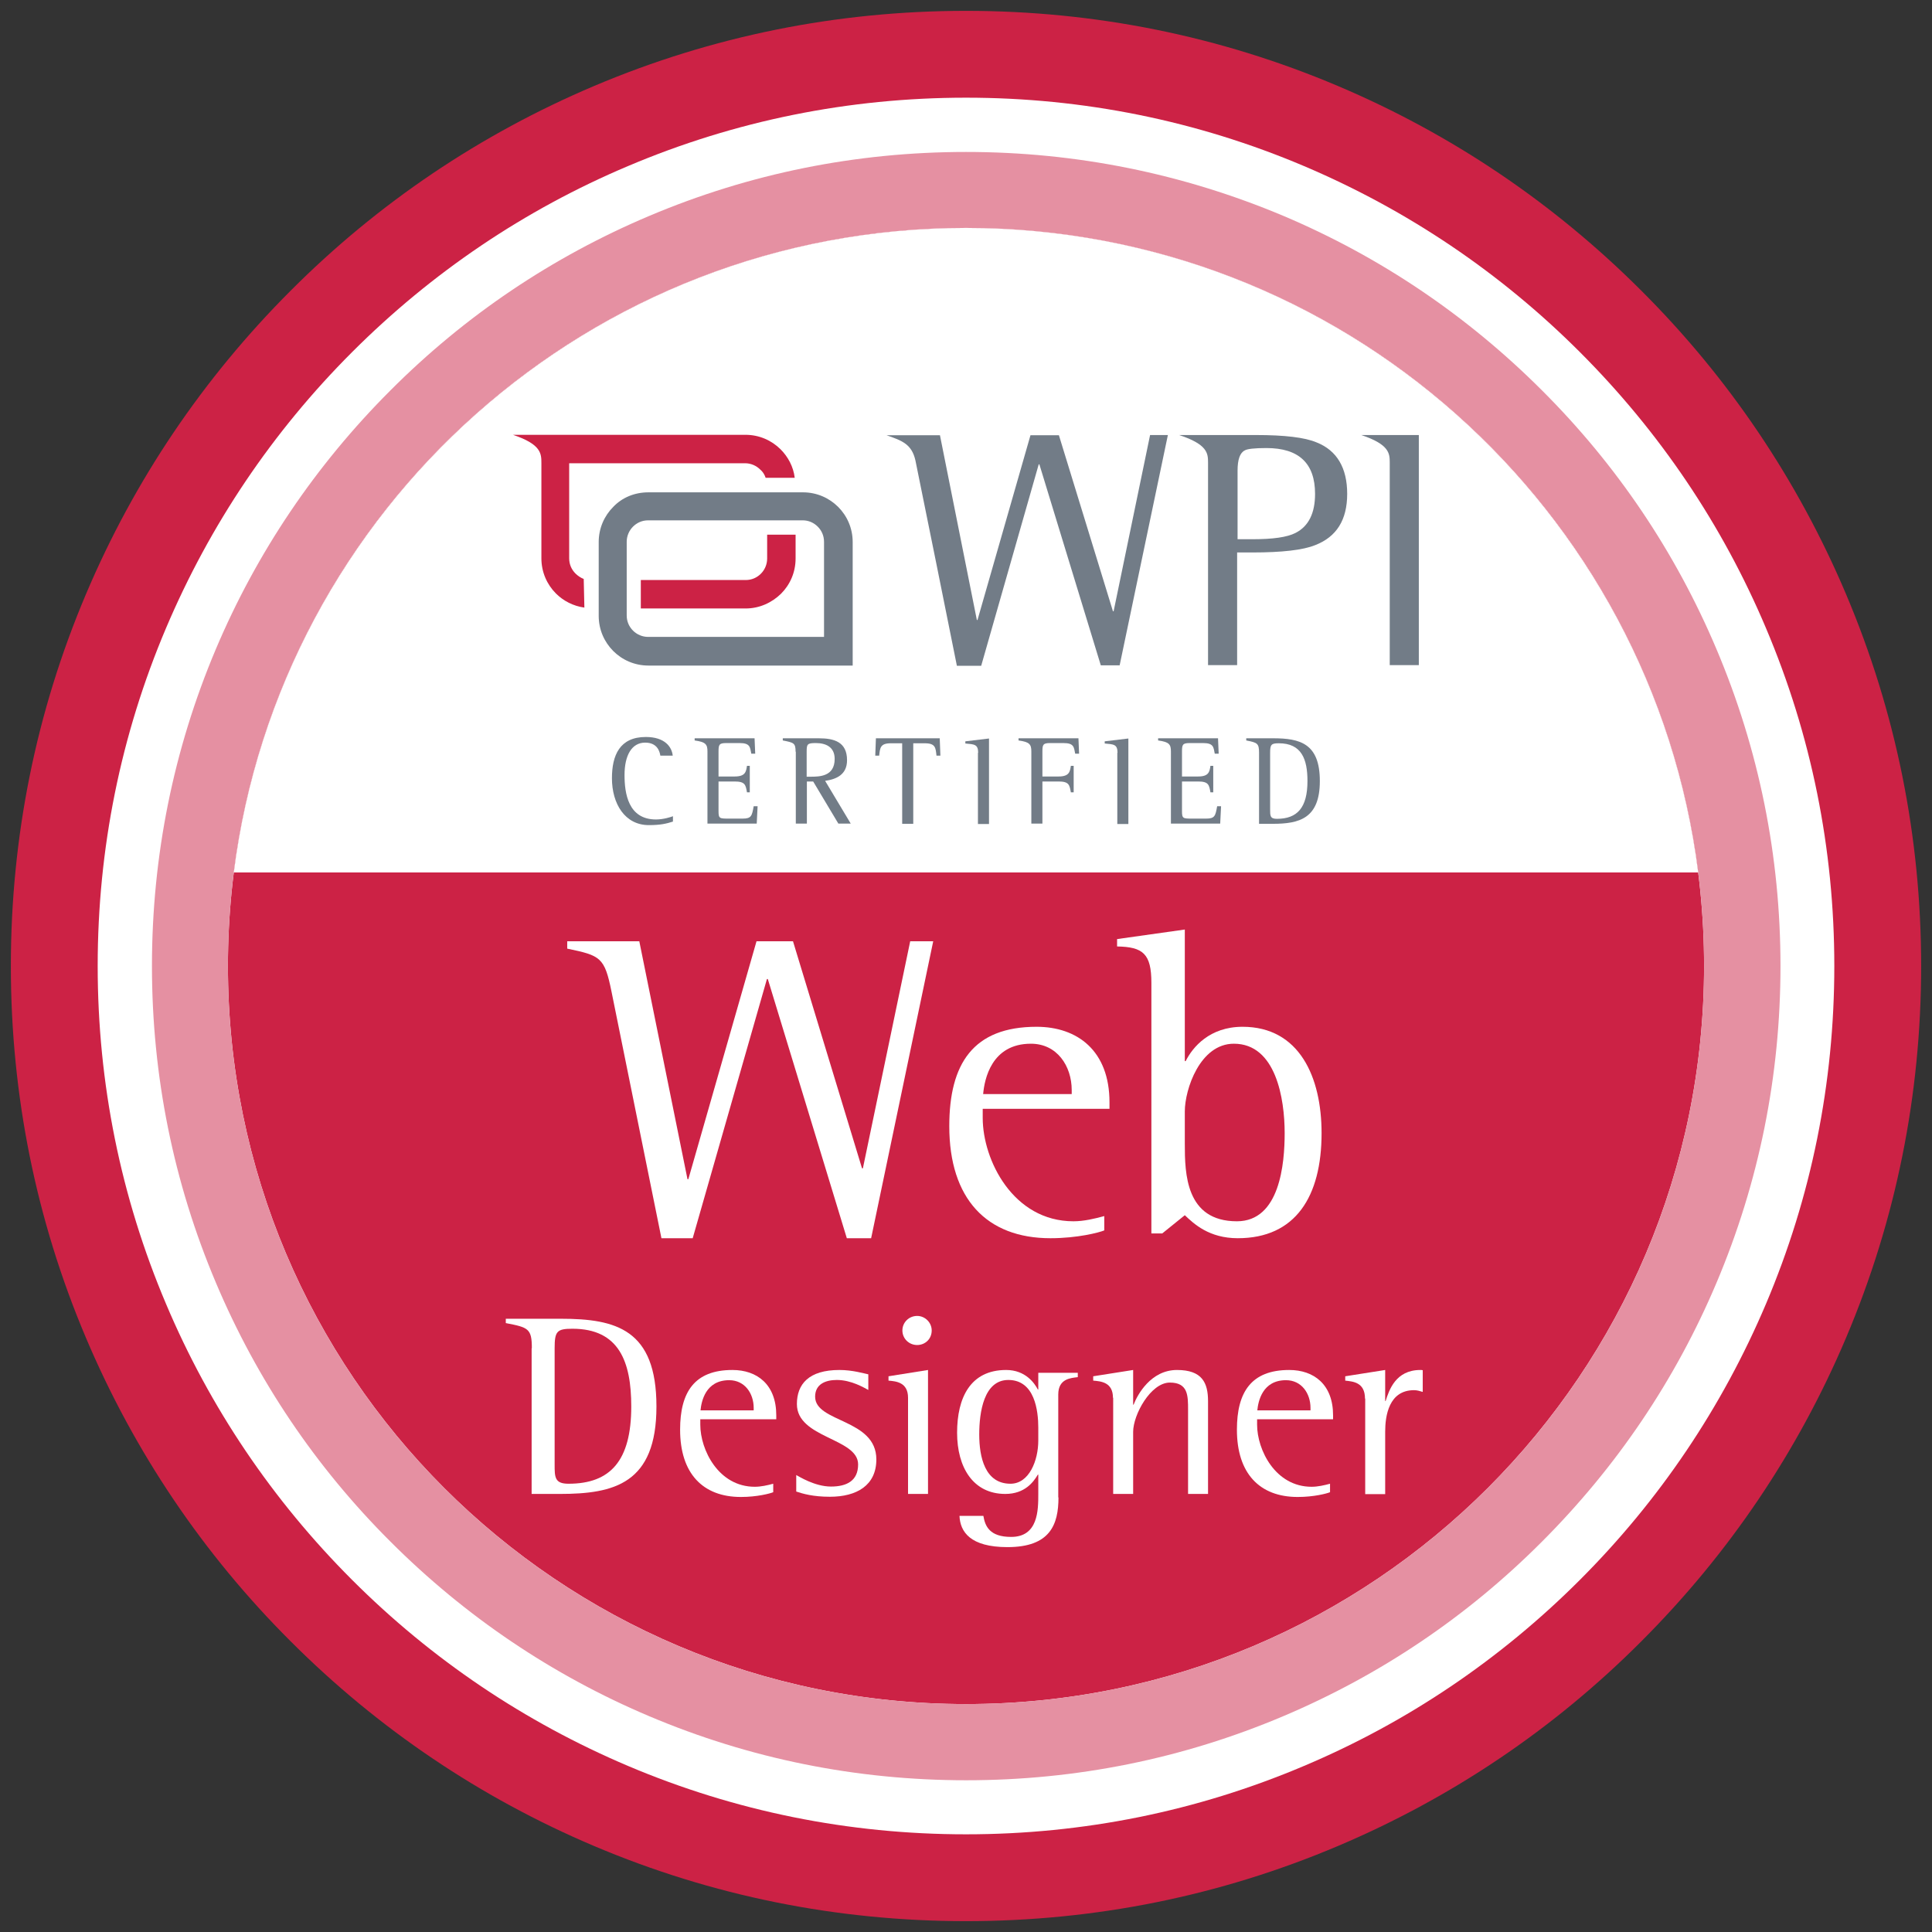 <svg xmlns="http://www.w3.org/2000/svg" viewBox="0 0 890 890" x="0px" y="0px"><rect x="0" y="0" width="890" height="890" fill="#333333" stroke="none"/><g id="circle"><path fill="#CC2245" d="M445,835c-52.6,0-103.7-10.3-151.8-30.7c-46.4-19.6-88.1-47.8-124-83.6s-63.9-77.5-83.6-124 C65.3,548.7,55,497.6,55,445s10.3-103.7,30.7-151.8c19.6-46.4,47.8-88.1,83.6-124s77.5-63.9,124-83.6C341.3,65.3,392.4,55,445,55 s103.7,10.3,151.8,30.7c46.4,19.6,88.1,47.8,124,83.6s63.9,77.5,83.6,124C824.7,341.3,835,392.4,835,445s-10.3,103.7-30.7,151.8 c-19.6,46.4-47.8,88.1-83.6,124s-77.5,63.9-124,83.6C548.7,824.7,497.6,835,445,835z"/><path fill="#CC2245" d="M445,105c187.8,0,340,152.2,340,340S632.8,785,445,785S105,632.8,105,445S257.2,105,445,105 M445,5 c-59.4,0-117,11.6-171.3,34.6c-52.4,22.2-99.5,53.9-139.8,94.3c-40.4,40.4-72.1,87.4-94.3,139.8C16.6,328,5,385.6,5,445 s11.6,117,34.6,171.3c22.2,52.4,53.9,99.5,94.3,139.8c40.4,40.4,87.4,72.1,139.8,94.3C328,873.4,385.6,885,445,885 s117-11.6,171.3-34.6c52.4-22.2,99.5-53.9,139.8-94.3c40.4-40.4,72.1-87.4,94.3-139.8C873.4,562,885,504.4,885,445 s-11.6-117-34.6-171.3c-22.2-52.4-53.9-99.5-94.3-139.8c-40.4-40.4-87.4-72.1-139.8-94.3C562,16.6,504.4,5,445,5L445,5z"/><path fill="#FFFFFF" d="M445,105c187.8,0,340,152.2,340,340S632.8,785,445,785S105,632.8,105,445S257.2,105,445,105 M445,45 c-54,0-106.4,10.6-155.7,31.5c-47.6,20.1-90.4,49-127.1,85.7s-65.5,79.5-85.7,127.1C55.6,338.6,45,391,45,445 s10.6,106.4,31.5,155.7c20.1,47.6,49,90.4,85.7,127.1s79.5,65.5,127.1,85.7C338.6,834.4,391,845,445,845s106.4-10.6,155.7-31.5 c47.6-20.1,90.4-49,127.1-85.7s65.5-79.5,85.7-127.1C834.4,551.4,845,499,845,445s-10.6-106.4-31.5-155.7 c-20.1-47.6-49-90.4-85.7-127.1s-79.5-65.5-127.1-85.7C551.4,55.6,499,45,445,45L445,45z"/><path fill="#E590A2" d="M445,105c187.8,0,340,152.2,340,340S632.8,785,445,785S105,632.8,105,445S257.2,105,445,105 M445,70 c-50.6,0-99.7,9.9-146,29.5c-44.7,18.9-84.8,45.9-119.2,80.4c-34.4,34.4-61.5,74.5-80.4,119.2C79.9,345.3,70,394.4,70,445 s9.9,99.7,29.5,146c18.9,44.7,45.9,84.8,80.4,119.2c34.4,34.4,74.5,61.5,119.2,80.4c46.3,19.6,95.4,29.5,146,29.5 s99.7-9.9,146-29.5c44.7-18.9,84.8-45.9,119.2-80.4c34.4-34.4,61.5-74.5,80.4-119.2c19.6-46.3,29.5-95.4,29.5-146 s-9.9-99.7-29.5-146c-18.9-44.7-45.9-84.8-80.4-119.2c-34.4-34.4-74.5-61.5-119.2-80.4C544.7,79.9,495.6,70,445,70L445,70z"/></g><g id="semicircle"><path fill="#FFFFFF" d="M107.7,401.9C128.9,234.5,271.8,105,445,105s316.1,129.5,337.3,296.9H107.7z"/></g><g id="logo"><path fill="#CC2245" d="M343.5,280.3h-48.3v-13.1h48.3c2.8,0,5.2-1.1,7-2.9c1.8-1.8,2.9-4.3,2.9-7v-11h13.1v11 c0,6.4-2.6,12.1-6.7,16.2C355.6,277.6,349.9,280.3,343.5,280.3L343.5,280.3z M269.2,279.9c-5.1-0.7-9.7-3.1-13.1-6.5 c-4.1-4.1-6.7-9.8-6.7-16.2c0-14.6,0-29.3,0-43.8c0-4.4,0-8.7-13.1-13.1h107.1c6.4,0,12.1,2.6,16.2,6.7l0,0 c3.4,3.4,5.9,8,6.5,13.1h-13.4c-0.5-1.5-1.3-2.8-2.5-3.8l0,0c-1.8-1.8-4.3-2.9-7-2.9c-27,0-54,0-81,0v43.8c0,2.8,1.1,5.2,2.9,7 c1.1,1.1,2.5,2,3.8,2.5L269.2,279.9C269.1,279.9,269.2,279.9,269.2,279.9z"/><path fill="#727C87" d="M298.7,226.8h71.2c6.4,0,12.1,2.6,16.2,6.7c4.1,4.1,6.7,9.8,6.7,16.2v56.9h-94.1c-6.4,0-12.1-2.6-16.2-6.7 s-6.7-9.8-6.7-16.2v-34c0-6.4,2.6-12.1,6.7-16.2C286.6,229.2,292.3,226.8,298.7,226.8L298.7,226.8z M369.8,239.7h-71.2 c-2.8,0-5.2,1.1-7,2.9c-1.8,1.8-2.9,4.3-2.9,7v33.9c0,2.8,1.1,5.2,2.9,7c1.8,1.8,4.3,2.9,7,2.9h81v-43.8c0-2.8-1.1-5.2-2.9-7 C374.9,240.8,372.5,239.7,369.8,239.7L369.8,239.7z"/><path fill-rule="evenodd" clip-rule="evenodd" fill="#727C87" d="M556.5,213v93.4h13.4v-51.9h7c13.6,0,23.4-1.1,29-3.4 c9.8-3.8,14.7-11.6,14.7-23.6c0-11.9-4.7-20-14.1-23.7c-5.4-2.3-14.7-3.4-28.1-3.4h-22.1l0,0h-13.1 C556.2,204.7,556.5,208.8,556.5,213L556.5,213z M640.2,213v93.4h13.4v-106h-13.4l0,0h-13.1C639.9,204.7,640.2,208.8,640.2,213 L640.2,213z M515.8,306.4l22.2-106h-8.2L513,281.6h-0.3l-24.9-81.1h-13.1l-24.4,85.1H450l-17-85.1h-11.5h-13.1 c7.2,2.5,11.6,4.1,13.3,11.6c6.4,31.6,12.8,63,19.1,94.6H452l26.5-92.8h0.3l28.3,92.6H515.8L515.8,306.4z M570.1,248.5v-31.7 c0-5.1,1.1-8.2,3.3-9.3c1.1-0.7,4.4-1.1,10-1.1c14.9,0,22.4,7,22.4,21.1c0,8.8-2.9,14.9-9,18c-3.9,2-10.5,2.9-19.8,2.9h-6.9V248.5 z"/><path fill="#727C87" d="M309.9,378.5c-2.8,0.9-5.6,1.6-11,1.6c-11,0-17-9.8-17-21.6c0-10.6,3.6-19,15.6-19c8.8,0,12,4.6,12.4,8.6 h-5.7c-0.3-1.8-1.3-6-7-6c-6.2,0-9.5,5.9-9.5,14.9c0,8.3,1.6,20.5,14.5,20.5c3.5,0,7.1-1.2,7.8-1.5V378.5z"/><path fill="#727C87" d="M325.9,346.2c0-3.3-0.8-4.4-5.9-5.1v-1h27.6l0.3,7.1h-1.8c-0.6-3-0.5-4.9-5.4-4.9h-6.1 c-3.3,0-3.6,0.7-3.6,3.9v11.5h7.4c4.9,0,5.3-2.1,5.7-4.9h1.3V365h-1.3c-0.6-3.4-0.8-5-5.7-5H331v13.7c0,3.4,0.5,3.4,4.8,3.4h6.3 c4,0,4.3-1.2,5.1-5.7h1.8l-0.4,8h-22.7V346.2z"/><path fill="#727C87" d="M366.5,346.3c0-4.1-0.9-4.2-5.9-5.2v-1h16.6c7.1,0,13,1.7,13,10.1c0,6.7-5,8.8-10.1,9.5l11.8,19.7h-5.7 l-11.6-19.4h-2.9v19.4h-5.1V346.3z M371.6,357.8h1.6c4.2,0,11.3,0,11.3-8.2c0-5.6-4.2-7.3-8.7-7.3c-3.9,0-4.2,0.5-4.2,3.9V357.8z"
		/><path fill="#727C87" d="M415.7,342.4h-5.3c-4.9,0-5,2.1-5.4,5.7h-1.8l0.3-8h29.4l0.3,8h-1.8c-0.4-3.6-0.4-5.7-5.4-5.7h-5.3v37.1 h-5.1V342.4z"/><path fill="#727C87" d="M450.6,346.8c0-4-1.8-3.9-5.9-4.3v-1l10.9-1.3v39.4h-5.1V346.8z"/><path fill="#727C87" d="M475.1,346.2c0-3.3-0.8-4.4-5.9-5.1v-1h27.6l0.3,7.1h-1.8c-0.6-3-0.5-4.9-5.4-4.9h-6.1 c-3.3,0-3.6,0.7-3.6,3.9v11.5h7.4c4.9,0,5.3-2.1,5.7-4.9h1.3V365h-1.3c-0.6-3.4-0.8-5-5.7-5h-7.4v19.4h-5.1V346.2z"/><path fill="#727C87" d="M514.8,346.8c0-4-1.8-3.9-5.9-4.3v-1l10.9-1.3v39.4h-5.1V346.8z"/><path fill="#727C87" d="M539.4,346.2c0-3.3-0.8-4.4-5.9-5.1v-1h27.6l0.3,7.1h-1.8c-0.6-3-0.5-4.9-5.4-4.9h-6.1 c-3.3,0-3.6,0.7-3.6,3.9v11.5h7.4c4.9,0,5.3-2.1,5.7-4.9h1.3V365h-1.3c-0.6-3.4-0.8-5-5.7-5h-7.4v13.7c0,3.4,0.5,3.4,4.8,3.4h6.3 c4,0,4.3-1.2,5.1-5.7h1.8l-0.4,8h-22.7V346.2z"/><path fill="#727C87" d="M580,346.8c0-4.4-0.8-4.7-5.9-5.7v-1h12.4c12.4,0,21.5,2.4,21.5,19.7s-9.5,19.7-21.7,19.7H580V346.8z M585.1,372.9c0,2.9,0,4.3,3.1,4.3c9.4,0,14.1-5.1,14.1-17.4c0-10.1-2.7-17.4-13.2-17.4c-3.5,0-4,0.6-4,4.4V372.9z"/></g><g id="web-design"><path fill="#FFFFFF" d="M281.7,456.8c-3.2-15.8-5-16.6-20.4-19.8v-3.4h33.2l22.2,109.6h0.4l31.4-109.6h16.8l31.8,104.6h0.4 l21.8-104.6h10.6l-28.6,136.8h-11.2L353.7,451h-0.4l-34.2,119.4h-14.4L281.7,456.8z"/><path fill="#FFFFFF" d="M508.7,566.8c-2.4,1-12.4,3.6-24.8,3.6c-29.4,0-46.6-18.2-46.6-51.6c0-28.8,11-45.8,40.2-45.8 c18.8,0,33.6,11,33.6,34.8v3h-58.4v4.2c0,19.4,14,47.6,41.8,47.6c4.8,0,9.8-1.2,14.2-2.4V566.8z M493.7,502.2 c0-11.2-6.8-21.4-18.8-21.4c-18.2,0-21.4,16.4-22,23.2h40.8V502.2z"/><path fill="#FFFFFF" d="M530.4,452.8c0-13.4-3.8-16.6-15.8-16.8v-3.4l31.2-4.4v60.6h0.4c3.2-6.4,11-15.8,26.2-15.8 c26.2,0,36.4,23.2,36.4,49c0,29.2-12,48.4-38.6,48.4c-13.2,0-20.2-6.6-24.4-10.6l-10.4,8.4h-5V452.8z M545.8,527 c0,13.6,0.4,35.6,24,35.6c19.8,0,22-26.6,22-40.6c0-15.8-4-41.2-23.4-41.2c-15.6,0-22.6,21-22.6,31.2V527z"/><path fill="#FFFFFF" d="M245,621.1c0-9.1-1.6-9.6-12-11.6v-2h25.4c25.4,0,44,4.9,44,40.4s-19.4,40.3-44.5,40.3h-13V621.1z M255.5,674.6c0,5.9,0,8.9,6.4,8.9c19.3,0,28.9-10.6,28.9-35.6c0-20.6-5.6-35.8-27.1-35.8c-7.2,0-8.2,1.2-8.2,9V674.6z"/><path fill="#FFFFFF" d="M356.2,687.4c-1.4,0.6-7.4,2.2-14.9,2.2c-17.6,0-28-10.9-28-31c0-17.3,6.6-27.5,24.1-27.5 c11.3,0,20.2,6.6,20.2,20.9v1.8h-35v2.5c0,11.6,8.4,28.6,25.1,28.6c2.9,0,5.9-0.7,8.5-1.4V687.4z M347.2,648.6 c0-6.7-4.1-12.8-11.3-12.8c-10.9,0-12.8,9.8-13.2,13.9h24.5V648.6z"/><path fill="#FFFFFF" d="M400,640.3c-1.9-1-7.8-4.6-14.5-4.6c-5.2,0-10,1.9-10,7.7c0,12,28.2,10.1,28.2,28.9 c0,12-9.1,17.2-21.4,17.2c-7.8,0-12.5-1.4-15.5-2.4v-7.6c1.2,0.6,8.5,5.3,16,5.3c7.2,0,12.5-2.6,12.5-10.2 c0-12.2-28.2-12-28.2-27.8c0-9.2,5.5-15.7,19.6-15.7c6,0,11.3,1.6,13.3,2V640.3z"/><path fill="#FFFFFF" d="M418.3,643.9c0-7.2-5.6-7.6-9-7.9v-2l18.2-2.9v57.1h-9.2V643.9z M415.7,612.9c0-3.7,3-6.7,6.8-6.7 c3.6,0,6.7,3,6.7,6.7c0,4-3.1,6.7-6.7,6.7C418.7,619.6,415.7,616.6,415.7,612.9z"/><path fill="#FFFFFF" d="M487.6,689.8c0,12.5-3.8,22.9-23.5,22.9c-17.2,0-21.8-7.1-22.1-14.4h11c0.8,4.7,2.8,9.7,12.8,9.7 c12.5,0,12.5-12.4,12.5-19.8v-8.9h-0.2c-2,3.4-6,8.9-15,8.9c-14.8,0-22.2-12.2-22.2-28.2c0-16.1,6.1-28.9,22.6-28.9 c8.9,0,13.1,6.1,14.6,9h0.2v-7.7h18.2v2c-3.1,0.4-9,0.6-9,8V689.8z M478.3,657.7c0-7.8-1.6-22-13.8-22 c-11.3,0-13.4,14.9-13.4,25.1c0,10.4,2.6,22.7,14.4,22.7c8.6,0,12.8-10.7,12.8-19.9V657.7z"/><path fill="#FFFFFF" d="M512.7,643.9c0-7.2-5.6-7.6-9.1-7.9v-2l18.4-2.9v16h0.2c1.8-4.7,8-16,20-16c11.6,0,14.3,5.9,14.3,14.4 v42.7h-9.2v-38.8c0-6.5,0-12.5-8.4-12.5c-8.8,0-16.9,14.8-16.9,22.7v28.6h-9.2V643.9z"/><path fill="#FFFFFF" d="M612.7,687.4c-1.4,0.6-7.4,2.2-14.9,2.2c-17.6,0-28-10.9-28-31c0-17.3,6.6-27.5,24.1-27.5 c11.3,0,20.2,6.6,20.2,20.9v1.8h-35v2.5c0,11.6,8.4,28.6,25.1,28.6c2.9,0,5.9-0.7,8.5-1.4V687.4z M603.7,648.6 c0-6.7-4.1-12.8-11.3-12.8c-10.9,0-12.8,9.8-13.2,13.9h24.5V648.6z"/><path fill="#FFFFFF" d="M628.8,644.3c0-7.6-5.6-7.9-9.1-8.3v-2l18.4-2.9v14.3h0.2c1.6-5,4.6-14.3,16-14.3c0.4,0,0.7,0,1.1,0.1v10 c-1.3-0.4-2.6-0.8-4-0.8c-11.6,0-13.3,11.8-13.3,19.1v28.8h-9.2V644.3z"/></g></svg>